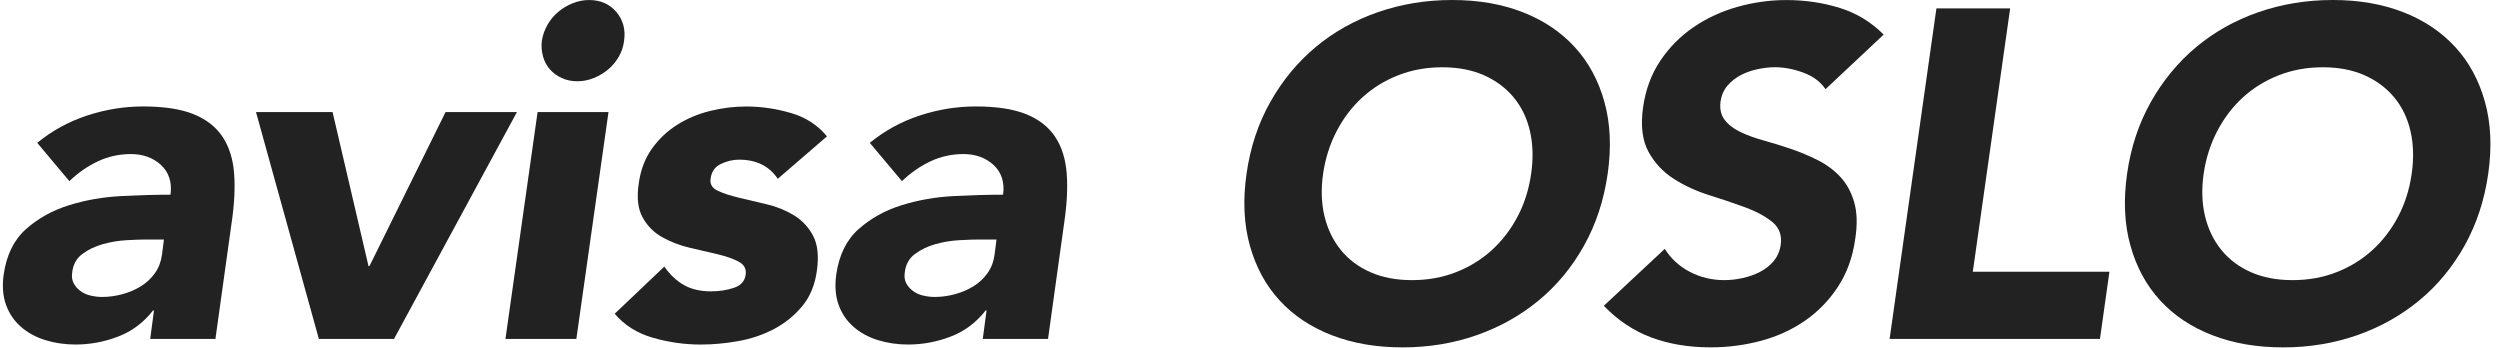 <svg xmlns="http://www.w3.org/2000/svg" fill="none" viewBox="0 0 201 28" height="28" width="201">
<path fill="#222222" d="M12.38 24.961H12.305C11.544 25.937 10.607 26.638 9.493 27.062C8.378 27.487 7.238 27.7 6.073 27.7C5.211 27.7 4.401 27.581 3.64 27.344C2.879 27.108 2.227 26.751 1.682 26.274C1.137 25.798 0.739 25.211 0.485 24.511C0.231 23.81 0.168 22.998 0.295 22.07C0.523 20.493 1.125 19.274 2.1 18.411C3.075 17.548 4.228 16.91 5.558 16.497C6.888 16.084 8.281 15.839 9.739 15.765C11.195 15.691 12.519 15.653 13.71 15.653C13.837 14.653 13.583 13.859 12.949 13.27C12.315 12.683 11.505 12.387 10.516 12.387C9.579 12.387 8.697 12.581 7.874 12.969C7.05 13.356 6.283 13.888 5.576 14.563L2.992 11.485C4.183 10.509 5.518 9.777 7.001 9.29C8.483 8.802 9.985 8.558 11.505 8.558C13.177 8.558 14.527 8.765 15.553 9.176C16.579 9.589 17.358 10.196 17.891 10.996C18.424 11.796 18.733 12.779 18.823 13.943C18.912 15.107 18.843 16.452 18.613 17.978L17.321 27.248H12.077L12.38 24.961ZM11.772 19.256C11.34 19.256 10.803 19.276 10.157 19.313C9.511 19.35 8.877 19.458 8.257 19.632C7.637 19.808 7.092 20.07 6.622 20.421C6.152 20.771 5.881 21.258 5.806 21.884C5.754 22.235 5.792 22.528 5.919 22.767C6.045 23.006 6.222 23.211 6.452 23.385C6.68 23.561 6.951 23.685 7.268 23.761C7.585 23.835 7.894 23.875 8.199 23.875C8.756 23.875 9.307 23.8 9.852 23.65C10.397 23.499 10.89 23.288 11.334 23.012C11.778 22.738 12.151 22.387 12.456 21.961C12.759 21.536 12.949 21.035 13.027 20.46L13.179 19.258H11.772V19.256Z"></path>
<path fill="#222222" d="M20.582 9.01H26.739L29.628 21.395H29.704L35.823 9.01H41.562L31.679 27.25H25.637L20.582 9.01Z"></path>
<path fill="#222222" d="M43.222 9.01H48.923L46.339 27.25H40.638L43.222 9.01ZM43.565 3.266C43.64 2.816 43.792 2.391 44.02 1.99C44.248 1.591 44.533 1.247 44.876 0.959C45.219 0.671 45.603 0.44 46.035 0.264C46.465 0.09 46.909 0.002 47.365 0.002C48.277 0.002 49.006 0.321 49.551 0.959C50.096 1.597 50.304 2.366 50.177 3.268C50.126 3.718 49.987 4.145 49.759 4.544C49.531 4.945 49.246 5.29 48.903 5.577C48.56 5.865 48.174 6.096 47.744 6.272C47.312 6.446 46.87 6.534 46.414 6.534C45.958 6.534 45.54 6.446 45.16 6.272C44.779 6.098 44.462 5.865 44.211 5.577C43.957 5.29 43.773 4.945 43.66 4.544C43.545 4.143 43.513 3.716 43.565 3.266Z"></path>
<path fill="#222222" d="M62.532 14.376C61.849 13.35 60.809 12.837 59.416 12.837C58.934 12.837 58.453 12.949 57.971 13.176C57.489 13.401 57.21 13.79 57.135 14.34C57.059 14.79 57.248 15.123 57.705 15.335C58.161 15.548 58.732 15.736 59.416 15.898C60.099 16.061 60.84 16.237 61.639 16.423C62.437 16.61 63.165 16.904 63.825 17.305C64.482 17.706 64.996 18.25 65.364 18.937C65.731 19.626 65.84 20.546 65.687 21.697C65.535 22.873 65.142 23.841 64.508 24.605C63.874 25.368 63.121 25.98 62.247 26.444C61.373 26.908 60.416 27.233 59.378 27.421C58.34 27.608 57.325 27.702 56.338 27.702C55.046 27.702 53.766 27.52 52.5 27.158C51.234 26.796 50.207 26.151 49.42 25.225L53.411 21.434C53.867 22.086 54.392 22.579 54.989 22.918C55.583 23.256 56.312 23.424 57.174 23.424C57.832 23.424 58.441 23.331 58.999 23.143C59.556 22.955 59.873 22.612 59.949 22.111C60.024 21.636 59.84 21.28 59.398 21.041C58.954 20.804 58.383 20.603 57.688 20.44C56.99 20.278 56.243 20.102 55.444 19.916C54.646 19.728 53.911 19.446 53.241 19.07C52.569 18.695 52.044 18.164 51.664 17.475C51.283 16.787 51.182 15.869 51.36 14.716C51.513 13.64 51.868 12.714 52.425 11.939C52.981 11.164 53.659 10.526 54.458 10.025C55.256 9.524 56.136 9.156 57.099 8.918C58.062 8.681 59.025 8.562 59.988 8.562C61.205 8.562 62.408 8.738 63.599 9.088C64.79 9.438 65.753 10.064 66.488 10.965L62.532 14.376Z"></path>
<path fill="#222222" d="M79.32 24.961H79.245C78.484 25.937 77.547 26.638 76.433 27.062C75.318 27.487 74.178 27.7 73.013 27.7C72.151 27.7 71.341 27.581 70.58 27.344C69.819 27.108 69.167 26.751 68.622 26.274C68.077 25.798 67.679 25.211 67.425 24.511C67.171 23.81 67.108 22.998 67.235 22.07C67.463 20.493 68.065 19.274 69.04 18.411C70.015 17.548 71.168 16.91 72.498 16.497C73.828 16.084 75.221 15.839 76.679 15.765C78.135 15.691 79.459 15.653 80.65 15.653C80.777 14.653 80.523 13.859 79.889 13.27C79.255 12.683 78.445 12.387 77.456 12.387C76.519 12.387 75.637 12.581 74.814 12.969C73.99 13.356 73.223 13.888 72.516 14.563L69.932 11.485C71.123 10.509 72.458 9.777 73.941 9.29C75.423 8.802 76.925 8.558 78.445 8.558C80.117 8.558 81.466 8.765 82.493 9.176C83.519 9.589 84.298 10.196 84.831 10.996C85.364 11.796 85.673 12.779 85.763 13.943C85.852 15.107 85.782 16.452 85.552 17.978L84.261 27.248H79.015L79.32 24.961ZM78.712 19.256C78.28 19.256 77.743 19.276 77.097 19.313C76.451 19.35 75.817 19.458 75.197 19.632C74.577 19.808 74.032 20.07 73.562 20.421C73.092 20.771 72.821 21.258 72.746 21.884C72.694 22.235 72.732 22.528 72.859 22.767C72.985 23.006 73.162 23.211 73.392 23.385C73.62 23.561 73.891 23.685 74.208 23.761C74.525 23.835 74.834 23.875 75.139 23.875C75.696 23.875 76.247 23.8 76.792 23.65C77.337 23.499 77.83 23.288 78.274 23.012C78.718 22.738 79.091 22.387 79.396 21.961C79.699 21.536 79.889 21.035 79.966 20.46L80.119 19.258H78.712V19.256Z"></path>
<path fill="#222222" d="M100.222 13.965C100.525 11.838 101.165 9.912 102.142 8.184C103.117 6.458 104.333 4.988 105.79 3.773C107.246 2.56 108.913 1.628 110.787 0.977C112.662 0.327 114.652 0 116.754 0C118.856 0 120.745 0.325 122.417 0.977C124.09 1.628 125.483 2.56 126.599 3.773C127.714 4.986 128.511 6.456 128.992 8.184C129.474 9.91 129.563 11.838 129.258 13.965C128.955 16.092 128.321 18.018 127.357 19.745C126.394 21.472 125.178 22.943 123.709 24.157C122.239 25.37 120.574 26.301 118.712 26.953C116.849 27.603 114.868 27.93 112.763 27.93C110.661 27.93 108.766 27.605 107.082 26.953C105.398 26.303 103.997 25.372 102.883 24.157C101.767 22.943 100.969 21.474 100.489 19.745C100.006 18.018 99.918 16.09 100.222 13.965ZM106.378 13.965C106.2 15.215 106.24 16.36 106.493 17.399C106.747 18.438 107.183 19.338 107.805 20.102C108.425 20.865 109.218 21.46 110.181 21.884C111.144 22.311 112.258 22.522 113.526 22.522C114.792 22.522 115.971 22.311 117.061 21.884C118.151 21.46 119.114 20.865 119.95 20.102C120.787 19.338 121.476 18.438 122.021 17.399C122.566 16.362 122.927 15.215 123.105 13.965C123.281 12.74 123.25 11.601 123.01 10.55C122.768 9.499 122.332 8.593 121.698 7.83C121.064 7.067 120.265 6.474 119.304 6.047C118.341 5.622 117.226 5.409 115.959 5.409C114.691 5.409 113.514 5.622 112.424 6.047C111.334 6.474 110.371 7.067 109.535 7.83C108.699 8.593 108.009 9.499 107.464 10.55C106.917 11.599 106.557 12.738 106.378 13.965Z"></path>
<path fill="#222222" d="M146.771 7.17C146.365 6.569 145.77 6.125 144.986 5.838C144.201 5.55 143.44 5.405 142.705 5.405C142.273 5.405 141.817 5.456 141.336 5.556C140.854 5.656 140.404 5.812 139.986 6.025C139.568 6.239 139.207 6.521 138.902 6.869C138.599 7.219 138.409 7.646 138.332 8.145C138.256 8.746 138.363 9.239 138.655 9.626C138.946 10.014 139.364 10.341 139.909 10.603C140.454 10.865 141.086 11.098 141.809 11.297C142.531 11.497 143.26 11.724 143.995 11.973C144.73 12.223 145.445 12.523 146.143 12.873C146.84 13.223 147.441 13.667 147.948 14.205C148.455 14.744 148.828 15.419 149.07 16.233C149.31 17.047 149.341 18.029 149.165 19.18C148.963 20.657 148.499 21.945 147.778 23.047C147.056 24.149 146.169 25.061 145.117 25.787C144.064 26.513 142.887 27.051 141.581 27.401C140.276 27.751 138.928 27.927 137.533 27.927C135.785 27.927 134.202 27.665 132.783 27.139C131.364 26.614 130.084 25.763 128.945 24.587L133.847 20.008C134.355 20.808 135.032 21.428 135.88 21.865C136.728 22.303 137.648 22.522 138.637 22.522C139.118 22.522 139.612 22.466 140.119 22.354C140.626 22.241 141.094 22.072 141.526 21.847C141.956 21.622 142.319 21.335 142.61 20.984C142.901 20.634 143.085 20.221 143.161 19.745C143.288 18.945 143.066 18.313 142.495 17.849C141.924 17.386 141.197 16.992 140.309 16.667C139.421 16.342 138.46 16.018 137.42 15.691C136.38 15.366 135.431 14.928 134.571 14.378C133.709 13.828 133.031 13.102 132.537 12.201C132.044 11.301 131.897 10.114 132.101 8.636C132.304 7.209 132.767 5.959 133.489 4.883C134.212 3.806 135.104 2.906 136.168 2.18C137.232 1.454 138.411 0.91 139.703 0.548C140.995 0.186 142.299 0.004 143.616 0.004C145.136 0.004 146.575 0.217 147.93 0.642C149.286 1.067 150.457 1.781 151.446 2.781L146.771 7.17Z"></path>
<path fill="#222222" d="M155.687 0.677H161.616L158.614 21.845H169.598L168.837 27.25H151.924L155.687 0.677Z"></path>
<path fill="#222222" d="M171.018 13.965C171.321 11.838 171.961 9.912 172.938 8.184C173.913 6.458 175.13 4.988 176.586 3.773C178.043 2.56 179.709 1.628 181.584 0.977C183.458 0.327 185.448 0 187.55 0C189.653 0 191.541 0.325 193.214 0.977C194.886 1.628 196.279 2.56 197.395 3.773C198.511 4.986 199.307 6.456 199.789 8.184C200.27 9.91 200.359 11.838 200.054 13.965C199.751 16.092 199.117 18.018 198.154 19.745C197.191 21.472 195.974 22.943 194.506 24.157C193.035 25.37 191.371 26.301 189.508 26.953C187.646 27.603 185.664 27.93 183.559 27.93C181.457 27.93 179.563 27.605 177.878 26.953C176.194 26.303 174.793 25.372 173.679 24.157C172.564 22.943 171.765 21.474 171.286 19.745C170.802 18.018 170.715 16.09 171.018 13.965ZM177.175 13.965C176.996 15.215 177.036 16.36 177.29 17.399C177.543 18.438 177.979 19.338 178.602 20.102C179.222 20.865 180.014 21.46 180.977 21.884C181.941 22.311 183.054 22.522 184.322 22.522C185.589 22.522 186.768 22.311 187.858 21.884C188.947 21.46 189.91 20.865 190.747 20.102C191.583 19.338 192.273 18.438 192.817 17.399C193.362 16.362 193.723 15.215 193.901 13.965C194.078 12.74 194.046 11.601 193.806 10.55C193.564 9.499 193.129 8.593 192.494 7.83C191.86 7.067 191.062 6.474 190.101 6.047C189.138 5.622 188.022 5.409 186.756 5.409C185.488 5.409 184.311 5.622 183.221 6.047C182.131 6.474 181.168 7.067 180.331 7.83C179.495 8.593 178.806 9.499 178.261 10.55C177.714 11.599 177.353 12.738 177.175 13.965Z"></path>
</svg>
